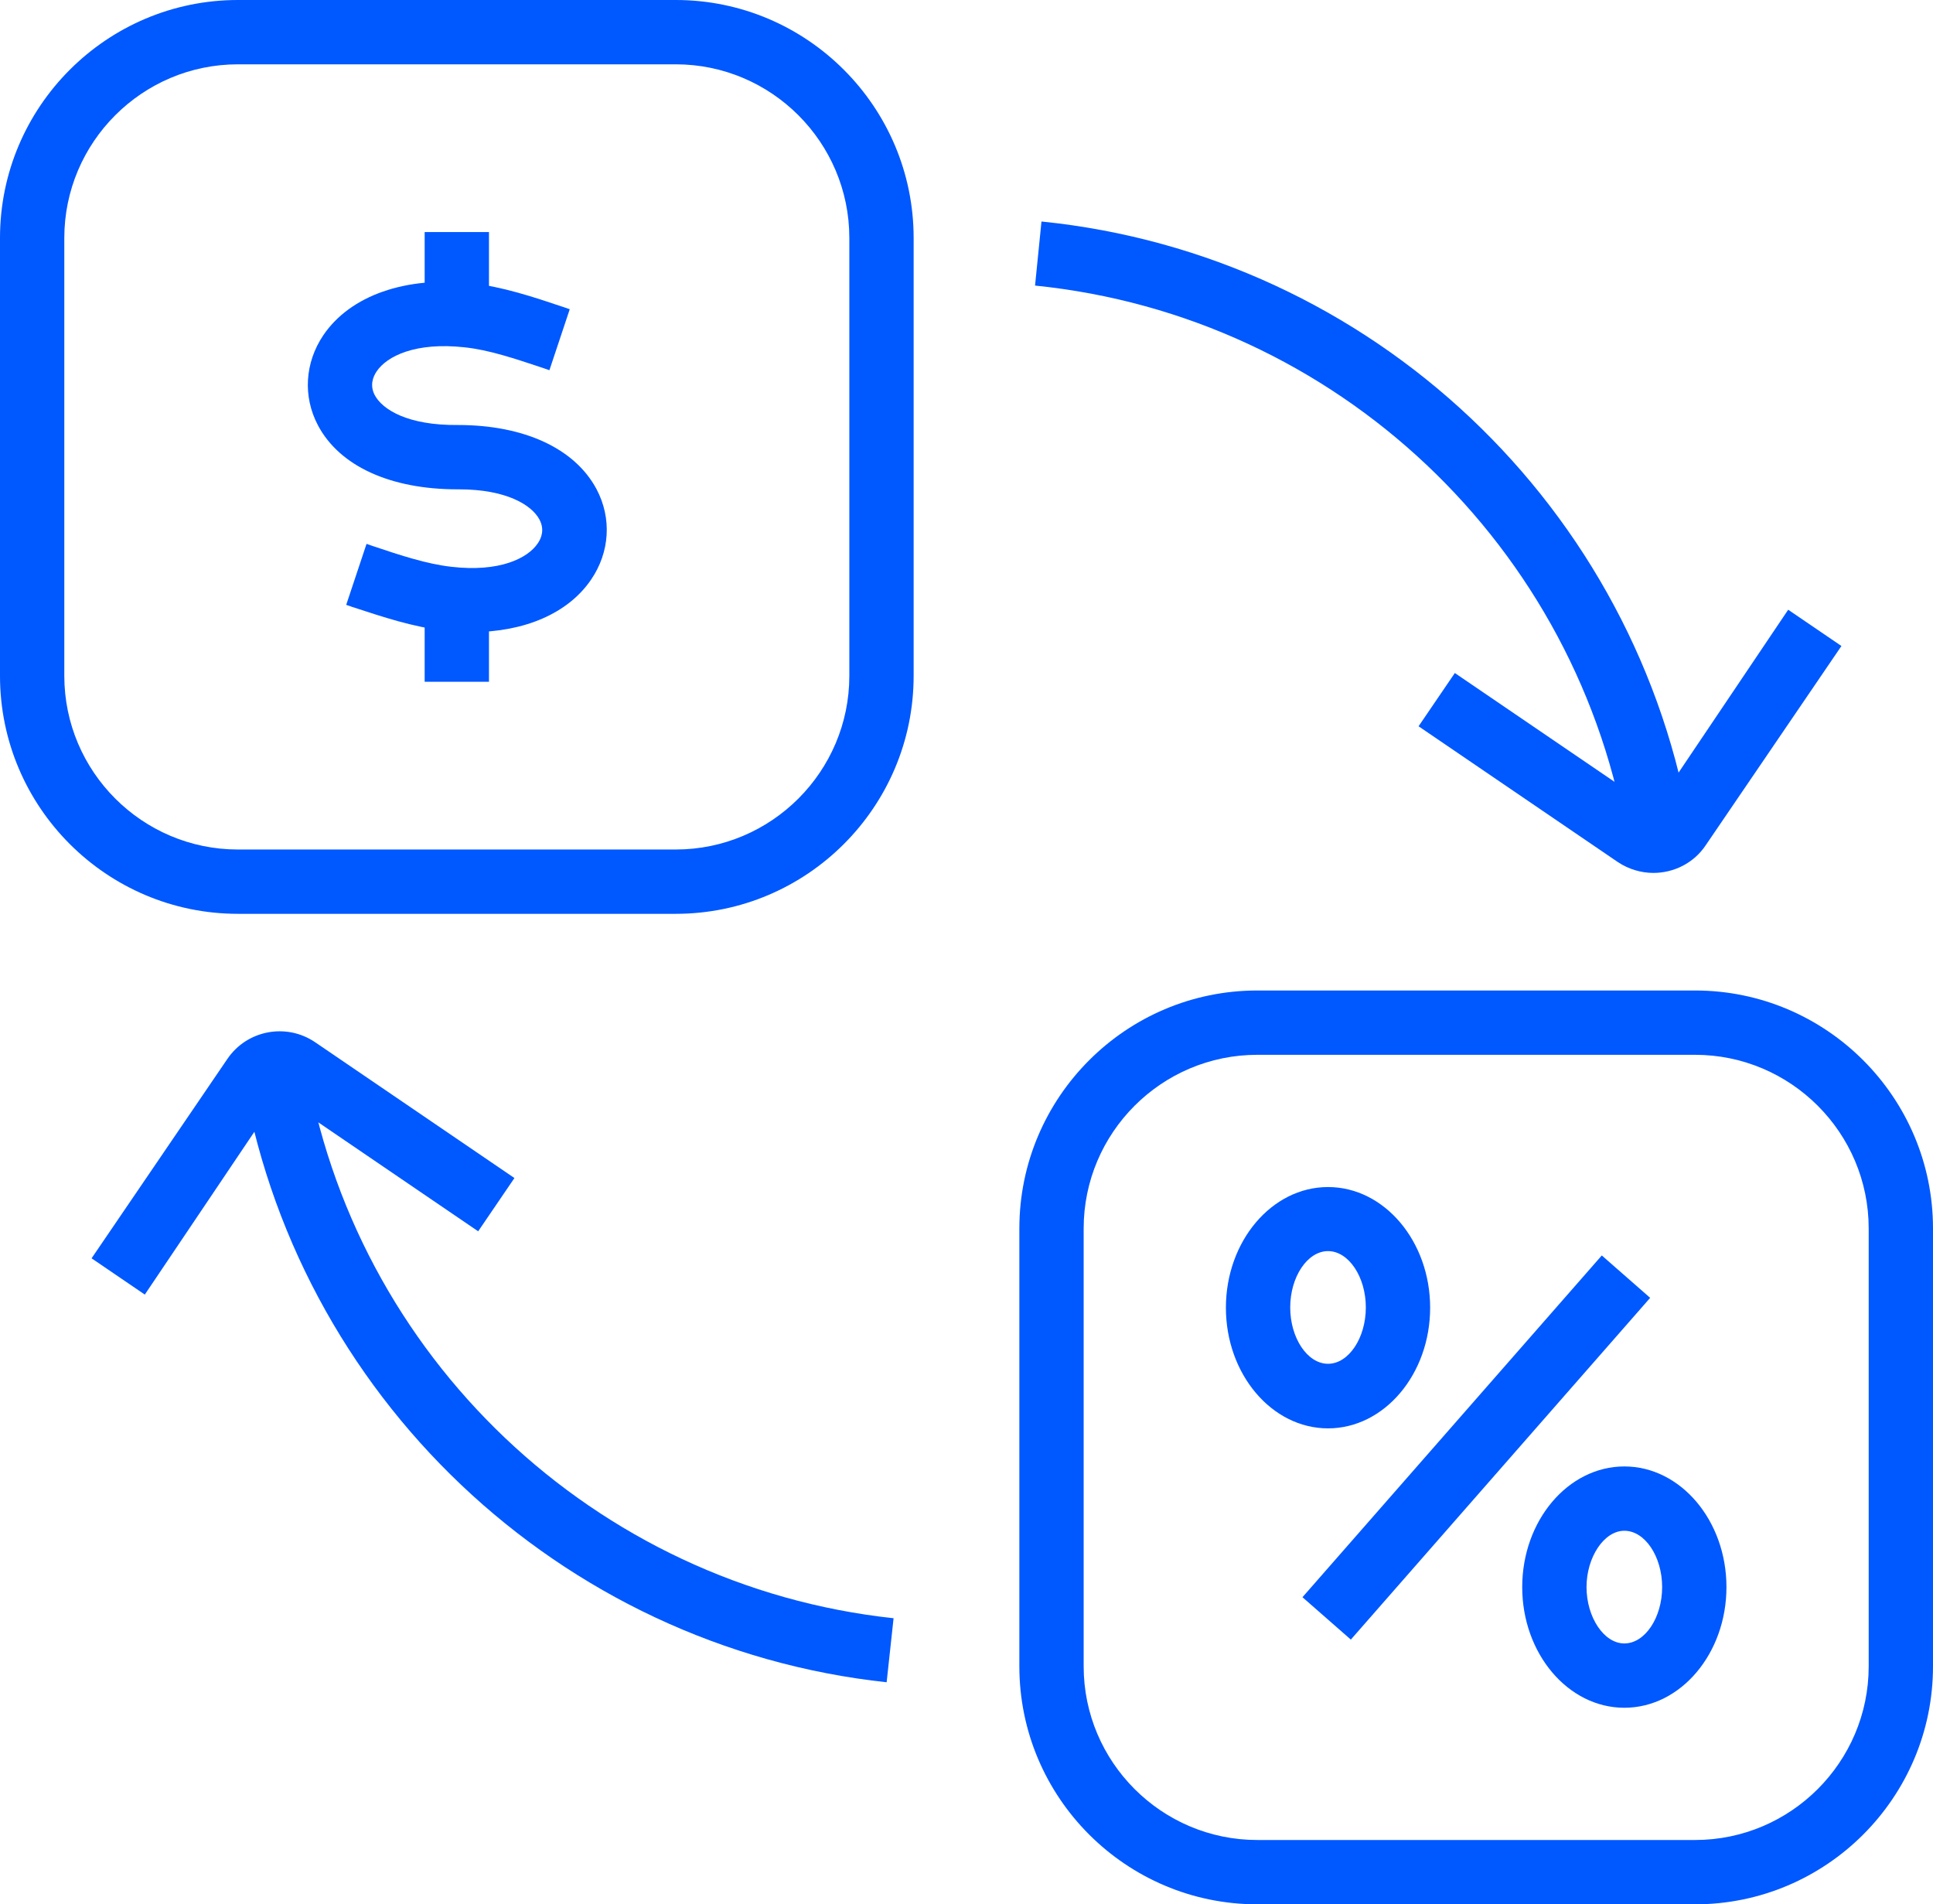 <?xml version="1.0" encoding="UTF-8"?>
<svg id="Layer_1" data-name="Layer 1" xmlns="http://www.w3.org/2000/svg" viewBox="0 0 75.15 74.02">
  <defs>
    <style>
      .cls-1 {
        fill: #0058ff;
        stroke-width: 0px;
      }
    </style>
  </defs>
  <g>
    <path class="cls-1" d="M26.27,35.52H9.25c-5.1,0-9.25-4.15-9.25-9.25V9.25C0,4.15,4.15,0,9.25,0h17.02c5.1,0,9.25,4.15,9.25,9.25v17.02c0,5.1-4.15,9.25-9.25,9.25ZM9.25,2.5c-3.72,0-6.75,3.03-6.75,6.75v17.02c0,3.72,3.03,6.75,6.75,6.75h17.02c3.72,0,6.75-3.03,6.75-6.75V9.25c0-3.72-3.03-6.75-6.75-6.75H9.25Z"/>
    <path class="cls-1" d="M65.9,74.02h-17.02c-5.1,0-9.25-4.15-9.25-9.25v-17.02c0-5.1,4.15-9.25,9.25-9.25h17.02c5.1,0,9.25,4.15,9.25,9.25v17.02c0,5.1-4.15,9.25-9.25,9.25ZM48.88,41c-3.72,0-6.75,3.03-6.75,6.75v17.02c0,3.72,3.03,6.75,6.75,6.75h17.02c3.72,0,6.75-3.03,6.75-6.75v-17.02c0-3.72-3.03-6.75-6.75-6.75h-17.02Z"/>
    <g>
      <path class="cls-1" d="M5.63,50.32l-2.07-1.41,5.28-7.75c.76-1.12,2.29-1.41,3.41-.65l7.75,5.28-1.41,2.07-7.75-5.28-5.21,7.74Z"/>
      <path class="cls-1" d="M64.28,33.93c-.47,0-.96-.14-1.38-.42l-7.75-5.28,1.41-2.07,7.75,5.28,5.21-7.74,2.07,1.41-5.28,7.75c-.47.7-1.25,1.07-2.03,1.07Z"/>
    </g>
    <path class="cls-1" d="M34.48,65.39c-12.74-1.37-23.05-11.17-25.09-23.82l2.47-.4c1.85,11.54,11.26,20.48,22.88,21.73l-.27,2.49Z"/>
    <path class="cls-1" d="M63.29,32.87c-1.86-11.63-11.33-20.58-23.05-21.77l.25-2.49c12.84,1.3,23.23,11.12,25.27,23.86l-2.47.39Z"/>
  </g>
  <g>
    <rect class="cls-1" x="16.51" y="9.02" width="2.5" height="3.18"/>
    <rect class="cls-1" x="16.51" y="23.06" width="2.5" height="3.44"/>
    <path class="cls-1" d="M18.31,24.57c-.34,0-.69-.02-1.05-.06-1.2-.14-2.35-.52-3.57-.92l-.23-.08.79-2.37.23.08c1.13.38,2.11.7,3.06.81,1.88.22,2.97-.33,3.36-.9.15-.21.28-.55.07-.94-.3-.56-1.28-1.17-3.13-1.17-.02,0-.04,0-.06,0-2.6,0-4.58-.9-5.42-2.49-.59-1.12-.51-2.43.21-3.5,1.05-1.55,3.21-2.3,5.77-2.02,1.21.14,2.36.52,3.58.93l.23.08-.79,2.37-.23-.08c-1.14-.38-2.12-.71-3.07-.81-1.9-.21-3.02.34-3.42.94-.14.21-.27.54-.07.92.3.56,1.28,1.18,3.24,1.16,2.55,0,4.53.9,5.38,2.49.6,1.13.52,2.45-.21,3.52-.89,1.31-2.59,2.04-4.65,2.04Z"/>
  </g>
  <g>
    <g>
      <path class="cls-1" d="M51.63,55.52c-2.19,0-3.97-2.11-3.97-4.69s1.78-4.69,3.97-4.69,3.97,2.11,3.97,4.69-1.78,4.69-3.97,4.69ZM51.63,48.63c-.8,0-1.47,1-1.47,2.19s.67,2.19,1.47,2.19,1.47-1,1.47-2.19-.67-2.19-1.47-2.19Z"/>
      <path class="cls-1" d="M63.15,66.38c-2.19,0-3.97-2.11-3.97-4.69s1.78-4.69,3.97-4.69,3.97,2.11,3.97,4.69-1.78,4.69-3.97,4.69ZM63.15,59.5c-.79,0-1.47,1.03-1.47,2.19s.67,2.19,1.47,2.19,1.47-1,1.47-2.19-.67-2.19-1.47-2.19Z"/>
    </g>
    <rect class="cls-1" x="48.56" y="55.01" width="17.66" height="2.5" transform="translate(-22.74 62.36) rotate(-48.78)"/>
  </g>
</svg>